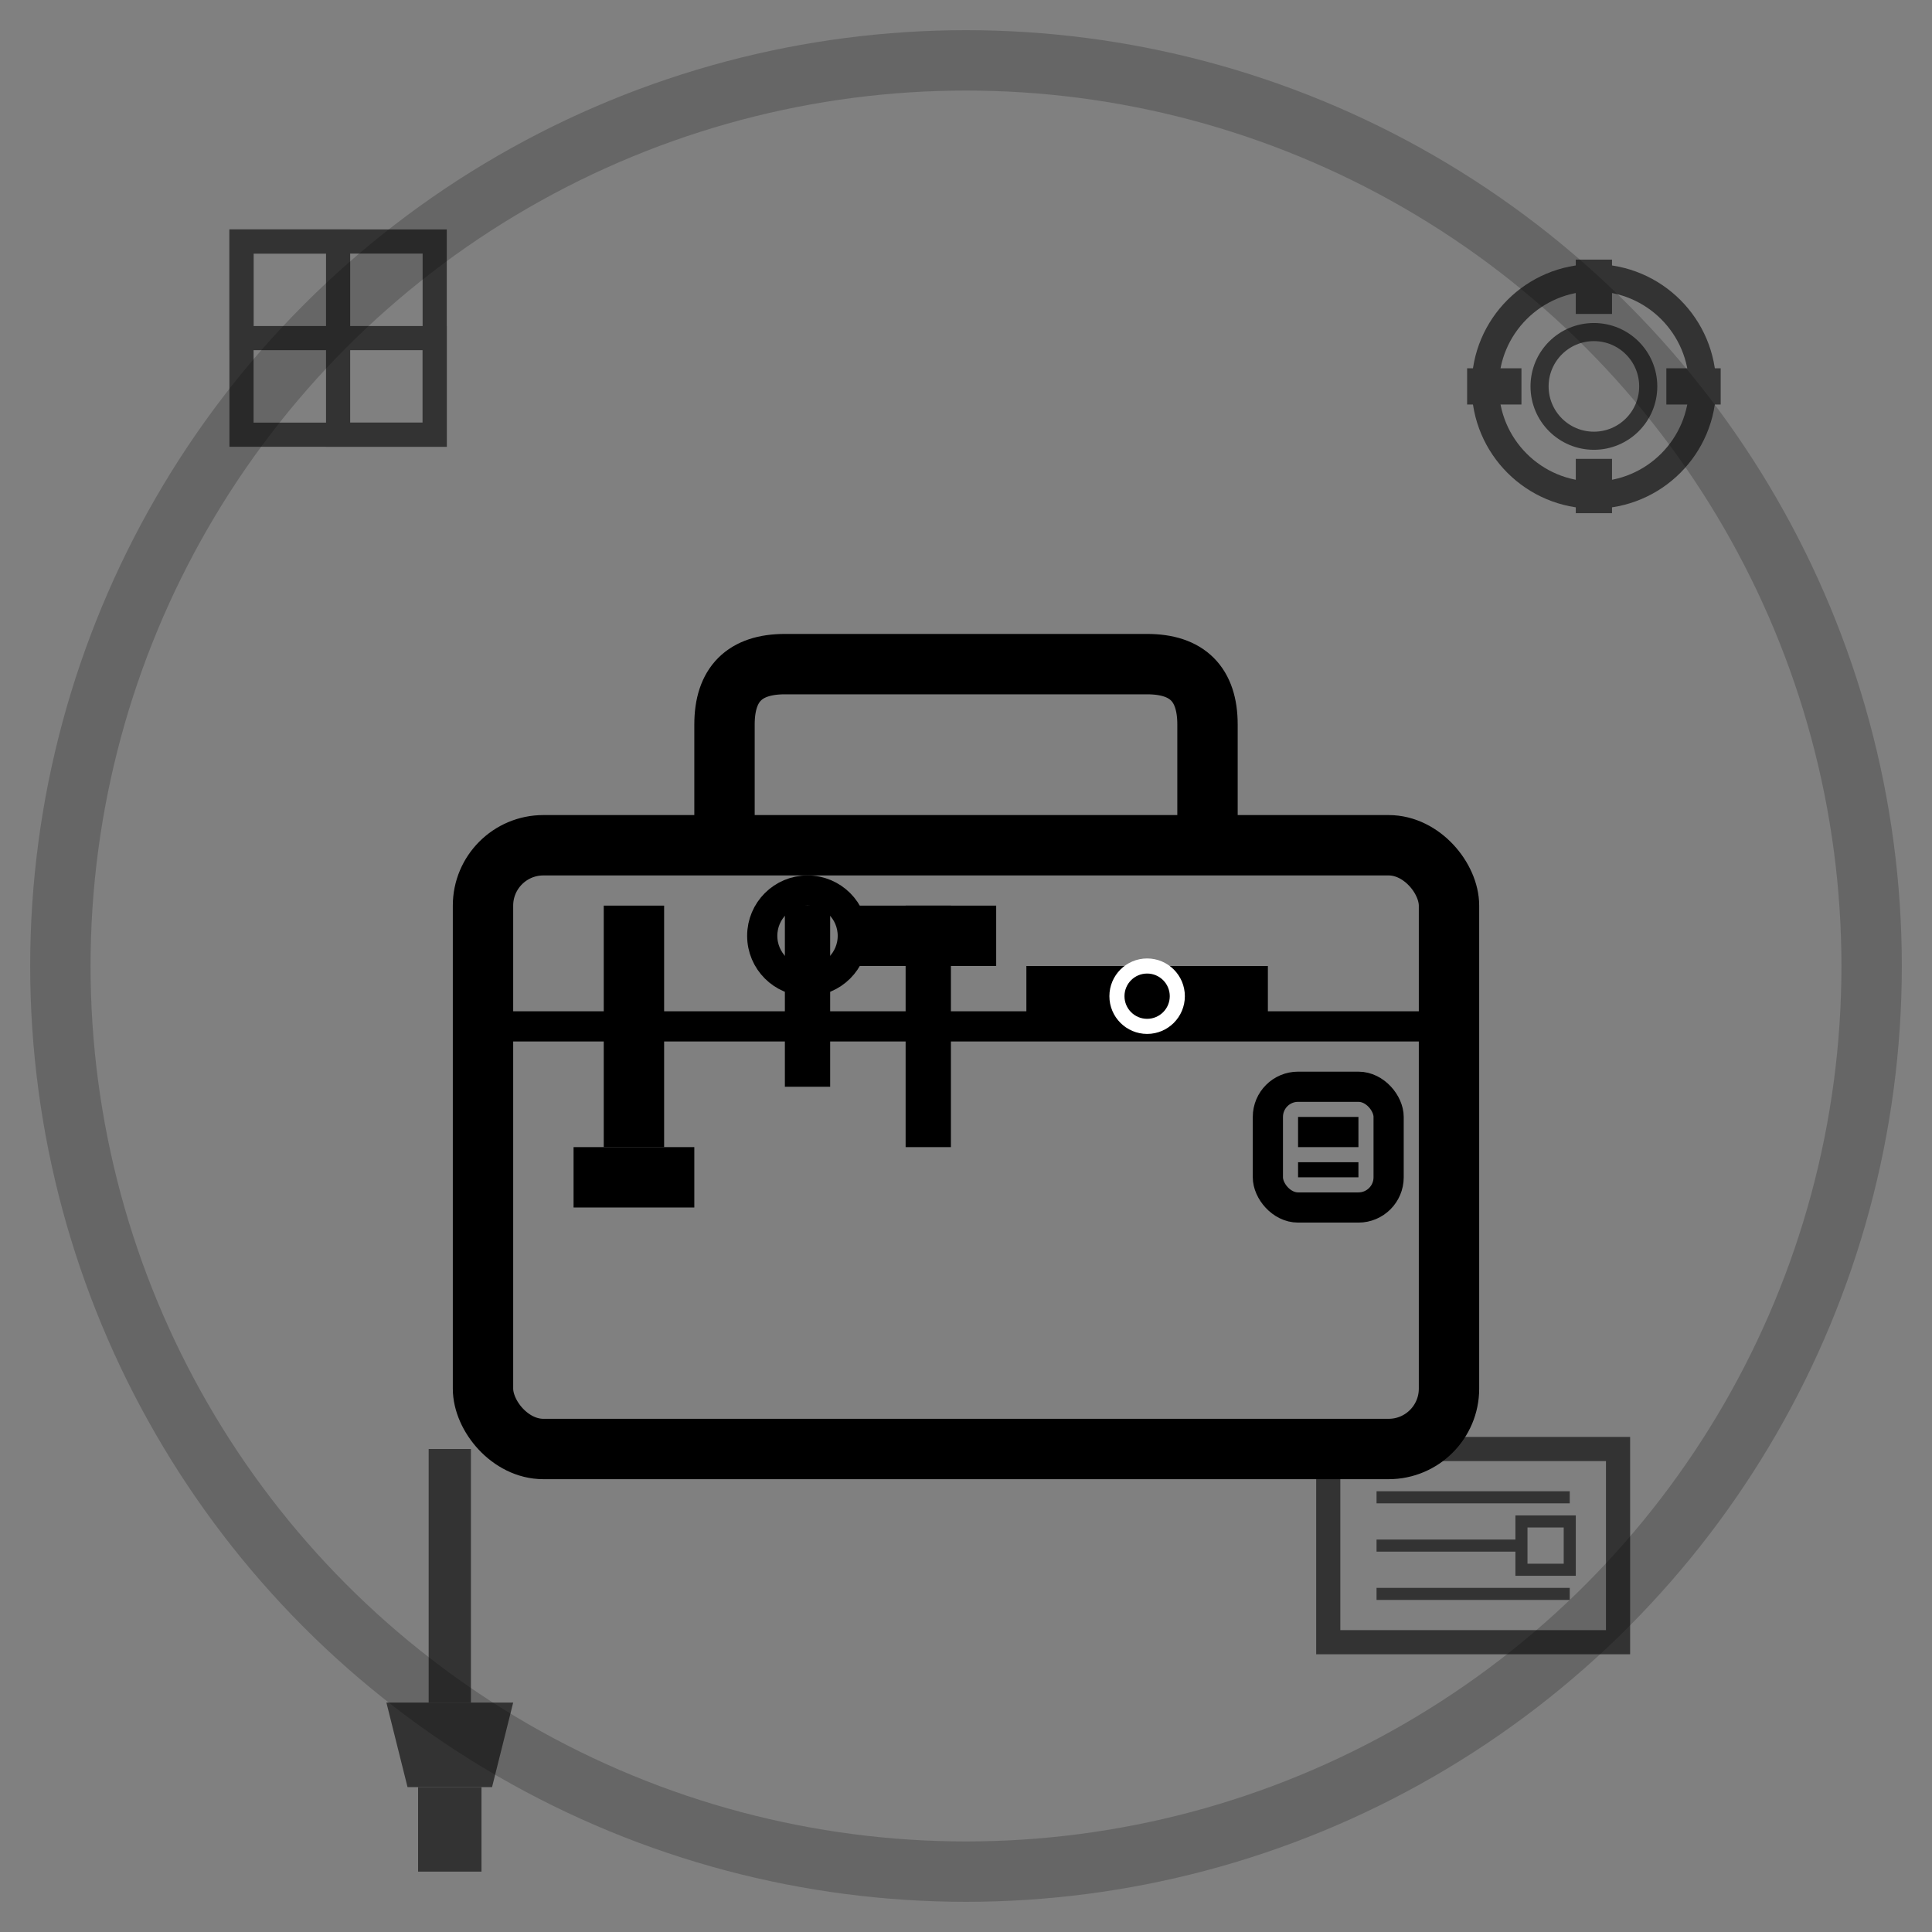<svg viewBox="0 0 64 64" xmlns="http://www.w3.org/2000/svg">
  <rect x="0" y="0" width="64" height="64" fill="#808080" stroke="none"/>
  <!-- Background circle -->
  <circle cx="32" cy="32" r="30" fill="none" stroke="currentColor" stroke-width="2" opacity="0.2"/>
  
  <!-- Main toolbox -->
  <rect x="16" y="28" width="32" height="20" rx="2" fill="none" stroke="currentColor" stroke-width="2"/>
  
  <!-- Toolbox handle -->
  <path d="M24 28 L24 24 Q24 22 26 22 L38 22 Q40 22 40 24 L40 28" 
        fill="none" stroke="currentColor" stroke-width="2"/>
  
  <!-- Toolbox divider -->
  <line x1="16" y1="34" x2="48" y2="34" stroke="currentColor" stroke-width="1"/>
  
  <!-- Tools inside -->
  <!-- Screwdriver -->
  <rect x="20" y="30" width="2" height="8" fill="currentColor"/>
  <rect x="19" y="38" width="4" height="2" fill="currentColor"/>
  
  <!-- Wrench -->
  <rect x="26" y="30" width="1.5" height="6" fill="currentColor"/>
  <circle cx="26.75" cy="31" r="1.5" fill="none" stroke="currentColor" stroke-width="1"/>
  
  <!-- Hammer -->
  <rect x="30" y="30" width="1.5" height="8" fill="currentColor"/>
  <rect x="28" y="30" width="5" height="2" fill="currentColor"/>
  
  <!-- Level -->
  <rect x="34" y="32" width="8" height="2" fill="currentColor"/>
  <circle cx="38" cy="33" r="1" fill="none" stroke="white" stroke-width="0.5"/>
  
  <!-- Measuring tape -->
  <rect x="42" y="36" width="4" height="4" rx="1" fill="none" stroke="currentColor" stroke-width="1"/>
  <rect x="43" y="37" width="2" height="1" fill="currentColor"/>
  <rect x="43" y="38.5" width="2" height="0.5" fill="currentColor"/>
  
  <!-- Additional construction elements -->
  <!-- Tile pattern in corner -->
  <g transform="translate(8, 8) scale(0.8)" opacity="0.6">
    <rect x="0" y="0" width="8" height="8" fill="none" stroke="currentColor" stroke-width="1"/>
    <rect x="0" y="0" width="4" height="4" fill="none" stroke="currentColor" stroke-width="1"/>
    <rect x="4" y="4" width="4" height="4" fill="none" stroke="currentColor" stroke-width="1"/>
    <line x1="0" y1="4" x2="8" y2="4" stroke="currentColor" stroke-width="0.5"/>
    <line x1="4" y1="0" x2="4" y2="8" stroke="currentColor" stroke-width="0.5"/>
  </g>
  
  <!-- Gear for mechanical work -->
  <g transform="translate(48, 8) scale(0.6)" opacity="0.6">
    <circle cx="8" cy="8" r="6" fill="none" stroke="currentColor" stroke-width="1.5"/>
    <circle cx="8" cy="8" r="3" fill="none" stroke="currentColor" stroke-width="1"/>
    <rect x="7" y="1" width="2" height="3" fill="currentColor"/>
    <rect x="7" y="12" width="2" height="3" fill="currentColor"/>
    <rect x="1" y="7" width="3" height="2" fill="currentColor"/>
    <rect x="12" y="7" width="3" height="2" fill="currentColor"/>
  </g>
  
  <!-- Paint brush -->
  <g transform="translate(10, 48) scale(0.7)" opacity="0.6">
    <rect x="6" y="0" width="2" height="12" fill="currentColor"/>
    <path d="M4 12 L10 12 L9 16 L5 16 Z" fill="currentColor"/>
    <rect x="5.5" y="16" width="3" height="4" fill="currentColor"/>
  </g>
  
  <!-- Blueprint/plan -->
  <g transform="translate(44, 48) scale(0.8)" opacity="0.6">
    <rect x="0" y="0" width="12" height="8" fill="none" stroke="currentColor" stroke-width="1"/>
    <line x1="2" y1="2" x2="10" y2="2" stroke="currentColor" stroke-width="0.5"/>
    <line x1="2" y1="4" x2="8" y2="4" stroke="currentColor" stroke-width="0.5"/>
    <line x1="2" y1="6" x2="10" y2="6" stroke="currentColor" stroke-width="0.5"/>
    <rect x="8" y="3" width="2" height="2" fill="none" stroke="currentColor" stroke-width="0.5"/>
  </g>
</svg>
